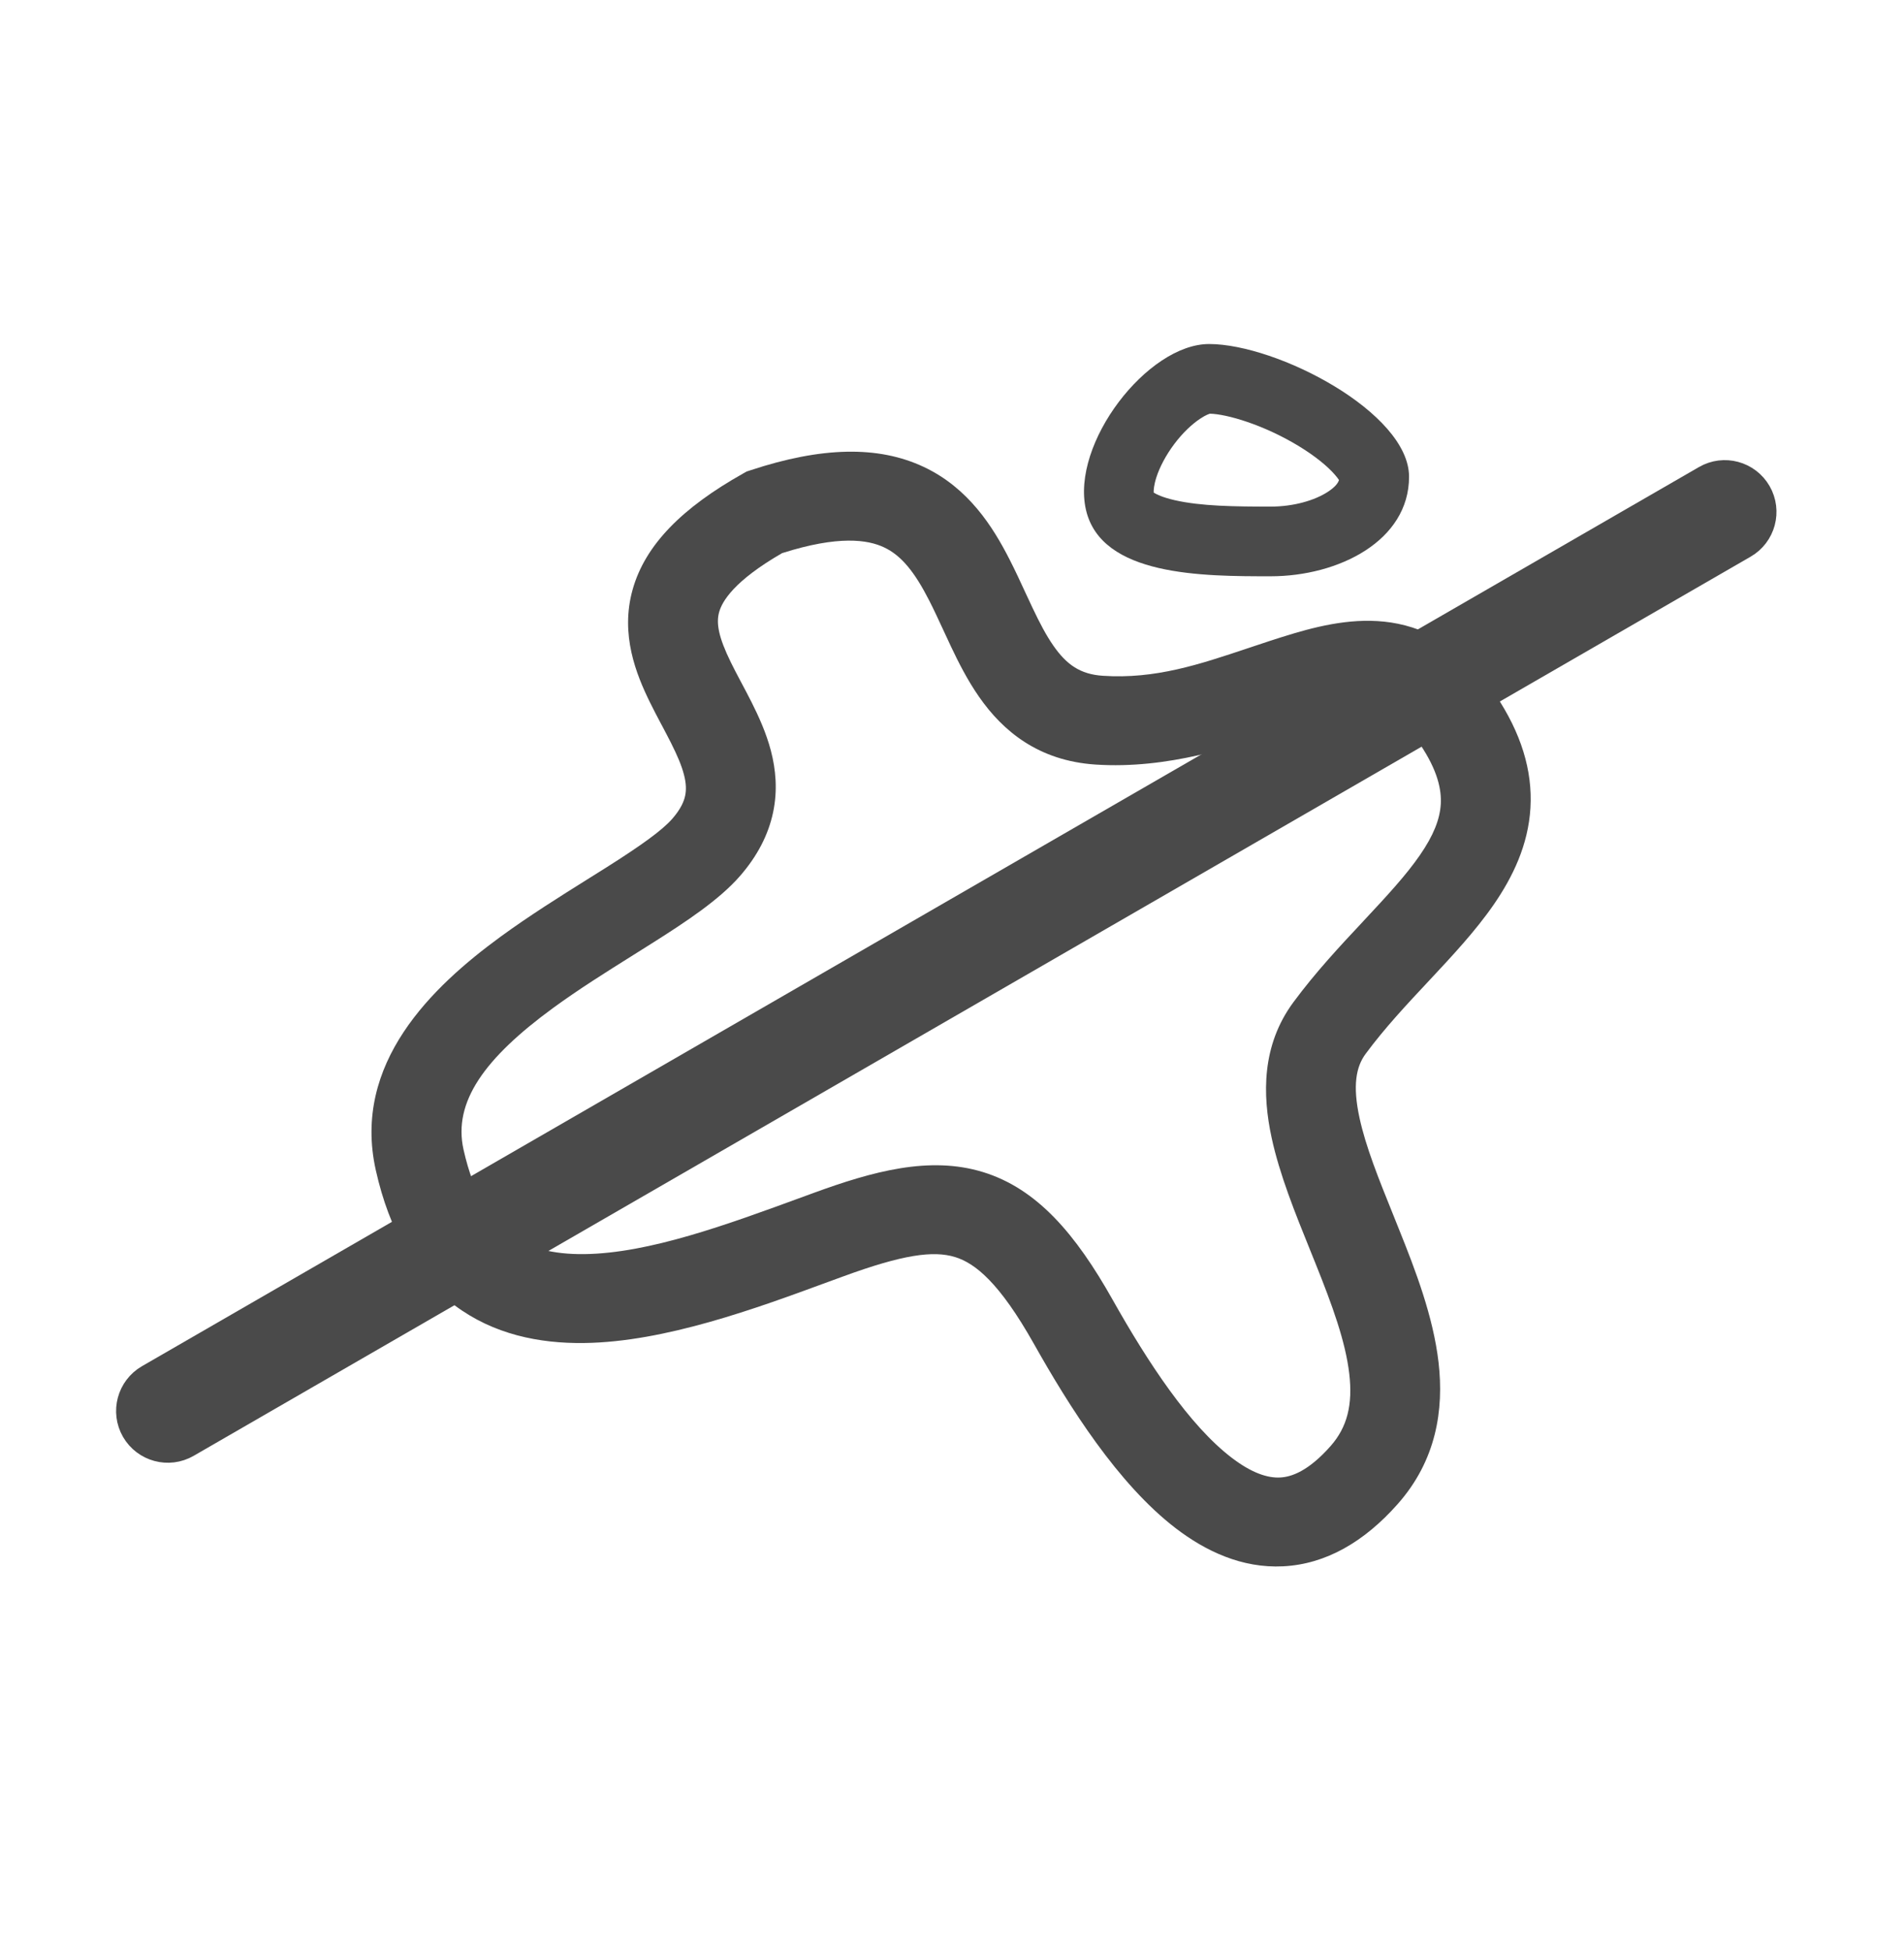<svg width="41" height="42" viewBox="0 0 41 42" fill="none" xmlns="http://www.w3.org/2000/svg">
<path fill-rule="evenodd" clip-rule="evenodd" d="M37.672 10.713C37.841 11.006 37.741 11.382 37.447 11.551L3.921 30.907C3.627 31.077 3.252 30.976 3.082 30.683C2.913 30.389 3.013 30.014 3.307 29.844L36.834 10.488C37.127 10.318 37.502 10.419 37.672 10.713Z" fill="#4A4A4A" stroke="#4A4A4A" stroke-linecap="round" stroke-linejoin="round"/>
<path fill-rule="evenodd" clip-rule="evenodd" d="M16.647 17.491C16.544 17.976 16.306 18.432 15.935 18.858C15.489 19.372 14.756 19.853 14.085 20.278C13.934 20.374 13.782 20.469 13.629 20.565C13.048 20.929 12.461 21.297 11.908 21.701C10.436 22.778 9.753 23.723 9.981 24.746C10.204 25.744 10.583 26.274 10.973 26.567C11.368 26.863 11.895 27.007 12.586 26.998C13.975 26.98 15.645 26.368 17.293 25.764C17.366 25.737 17.439 25.711 17.512 25.684C18.794 25.215 20.016 24.88 21.164 25.231C22.34 25.591 23.17 26.579 23.958 27.979C24.726 29.343 25.613 30.685 26.518 31.378C26.957 31.715 27.301 31.821 27.566 31.807C27.807 31.795 28.171 31.674 28.651 31.132C29.014 30.722 29.131 30.235 29.055 29.577C28.974 28.879 28.688 28.097 28.329 27.203C28.289 27.104 28.248 27.003 28.207 26.9C27.897 26.134 27.553 25.286 27.382 24.489C27.184 23.572 27.164 22.505 27.852 21.575C28.327 20.932 28.864 20.357 29.337 19.853L29.369 19.818C29.867 19.285 30.276 18.844 30.576 18.409C30.869 17.985 31.005 17.638 31.025 17.314C31.043 17.002 30.96 16.593 30.585 16.032C30.231 15.502 29.928 15.354 29.684 15.304C29.386 15.243 28.994 15.291 28.39 15.469C28.172 15.533 27.927 15.616 27.659 15.707C26.587 16.072 25.145 16.562 23.588 16.459C22.364 16.377 21.598 15.742 21.082 15C20.837 14.648 20.643 14.267 20.479 13.92C20.414 13.784 20.356 13.658 20.301 13.538C20.203 13.327 20.114 13.133 20.011 12.931C19.696 12.314 19.411 11.959 19.036 11.783C18.687 11.618 18.057 11.521 16.841 11.908C15.803 12.507 15.55 12.947 15.486 13.176C15.418 13.417 15.472 13.717 15.739 14.261C15.802 14.389 15.871 14.521 15.947 14.664C15.955 14.679 15.963 14.694 15.971 14.709C16.039 14.836 16.111 14.973 16.181 15.111C16.335 15.417 16.499 15.775 16.601 16.164C16.704 16.56 16.749 17.009 16.647 17.491ZM13.622 12.695C13.893 11.723 14.704 10.924 15.991 10.2L16.074 10.152L16.166 10.122C17.689 9.619 18.908 9.589 19.89 10.051C20.856 10.505 21.381 11.341 21.74 12.045C21.859 12.277 21.977 12.533 22.085 12.767C22.137 12.878 22.186 12.985 22.232 13.081C22.386 13.406 22.526 13.674 22.681 13.897C22.964 14.304 23.257 14.516 23.749 14.548C24.877 14.623 25.827 14.304 26.858 13.959C27.183 13.85 27.517 13.738 27.867 13.634C28.536 13.437 29.317 13.268 30.104 13.428C30.945 13.6 31.639 14.111 32.204 14.958C32.75 15.774 33.004 16.581 32.956 17.394C32.908 18.195 32.573 18.882 32.168 19.47C31.773 20.043 31.262 20.588 30.79 21.093L30.778 21.106C30.284 21.633 29.813 22.137 29.406 22.688C29.2 22.967 29.125 23.369 29.274 24.06C29.409 24.686 29.685 25.371 30.005 26.163C30.045 26.264 30.087 26.366 30.128 26.47C30.479 27.342 30.863 28.344 30.977 29.327C31.095 30.349 30.93 31.439 30.096 32.38C29.378 33.191 28.552 33.672 27.633 33.719C26.738 33.765 25.954 33.387 25.318 32.9C24.074 31.947 23.027 30.286 22.265 28.932C21.523 27.615 21.002 27.195 20.565 27.061C20.1 26.919 19.448 27.005 18.155 27.479C18.05 27.517 17.942 27.557 17.832 27.597C16.289 28.165 14.319 28.89 12.579 28.912C11.612 28.925 10.623 28.726 9.788 28.099C8.949 27.469 8.384 26.496 8.092 25.19C7.578 22.887 9.311 21.239 10.775 20.168C11.392 19.717 12.058 19.3 12.644 18.933C12.789 18.843 12.929 18.755 13.062 18.671C13.79 18.21 14.256 17.88 14.479 17.624C14.662 17.413 14.729 17.25 14.754 17.129C14.78 17.005 14.777 16.861 14.727 16.673C14.676 16.476 14.582 16.257 14.447 15.989C14.387 15.87 14.323 15.75 14.255 15.62C14.247 15.606 14.239 15.591 14.231 15.576C14.155 15.433 14.074 15.278 13.996 15.12C13.7 14.517 13.352 13.66 13.622 12.695Z" fill="#4A4A4A"/>
<path fill-rule="evenodd" clip-rule="evenodd" d="M24.843 10.604C24.903 10.643 25.037 10.708 25.288 10.766C25.859 10.898 26.59 10.906 27.361 10.906C27.86 10.906 28.31 10.771 28.587 10.592C28.757 10.482 28.814 10.396 28.833 10.334C28.816 10.307 28.788 10.269 28.744 10.219C28.587 10.038 28.321 9.818 27.96 9.599C27.209 9.144 26.42 8.914 26.055 8.906C26.04 8.91 25.97 8.93 25.845 9.013C25.671 9.128 25.47 9.315 25.287 9.558C25.105 9.801 24.972 10.055 24.901 10.276C24.847 10.445 24.841 10.552 24.843 10.604ZM27.361 12.406C25.897 12.406 23.717 12.406 23.385 10.977C23.054 9.548 24.71 7.406 26.036 7.406C27.499 7.406 30.342 8.882 30.342 10.263C30.342 11.643 28.825 12.406 27.361 12.406Z" fill="#4A4A4A"/>
</svg>
